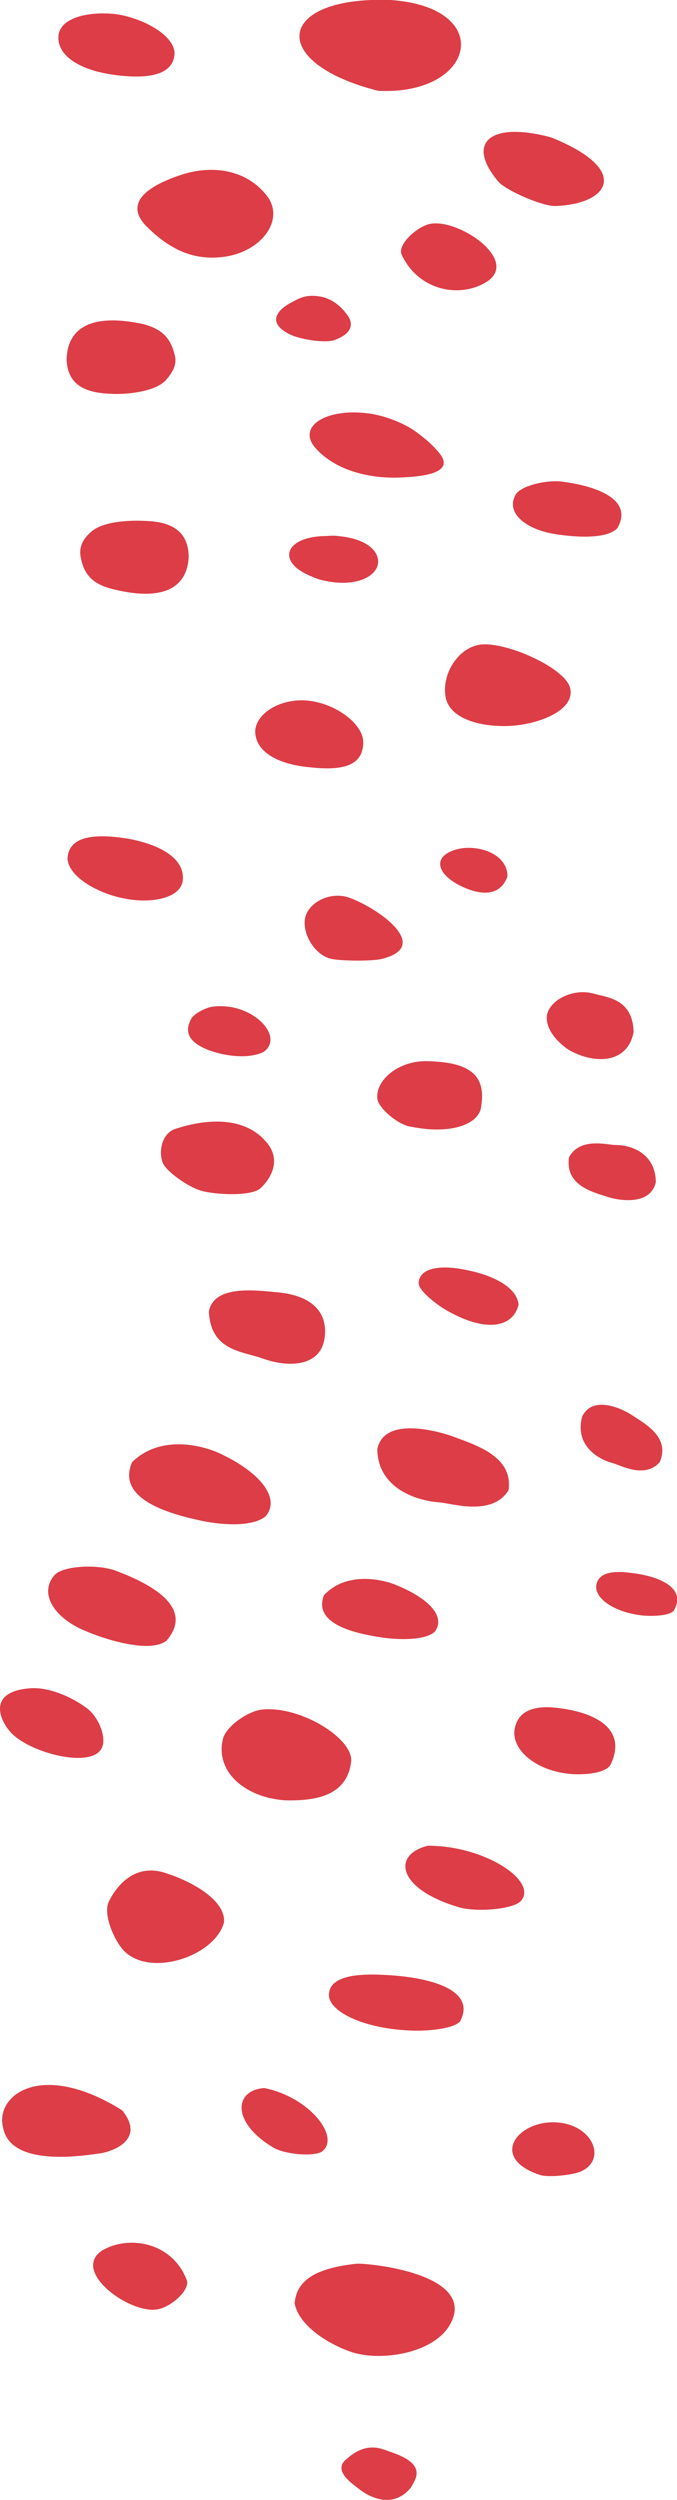 <?xml version="1.0" encoding="utf-8"?>
<!-- Generator: Adobe Illustrator 26.3.1, SVG Export Plug-In . SVG Version: 6.00 Build 0)  -->
<svg version="1.1" id="Layer_1" xmlns="http://www.w3.org/2000/svg" xmlns:xlink="http://www.w3.org/1999/xlink" x="0px" y="0px"
	 viewBox="0 0 67.1 247.6" enable-background="new 0 0 67.1 247.6" xml:space="preserve">
<g>
	<path fill="#DC3D46" d="M26.3,19.2c-2.1-2.5-5.5-2.9-8.6-1.8c-2.9,1-5.4,2.6-3.3,4.9c0.8,0.8,1.7,1.6,2.8,2.2
		c1.2,0.7,2.7,1.1,4.3,1C25.8,25.3,28.5,21.7,26.3,19.2z"/>
	<path fill="#DC3D46" d="M11.2,7.4c3.6,0.5,6,0,6.1-2.1c0-1.8-3.1-3.5-5.8-3.9C8.9,1.1,6,1.7,5.8,3.5C5.6,5.4,7.7,6.9,11.2,7.4z"/>
	<path fill="#DC3D46" d="M38.7,0C38.7,0,38.7,0,38.7,0c-11.3-0.4-12.3,6.2-1.2,9c0,0,0.1,0,0.1,0C47.2,9.4,49.1,0.7,38.7,0z"/>
	<path fill="#DC3D46" d="M34.5,31.3c-0.5-0.7-1.3-1.6-2.6-1.9c-1.5-0.3-2.2,0.1-3.1,0.6c-1.3,0.7-2.3,1.9-0.3,3c1,0.6,3.6,1,4.6,0.7
		C34.5,33.2,35.2,32.4,34.5,31.3z"/>
	<path fill="#DC3D46" d="M48.4,27.8c3-2.2-3.2-6.3-5.9-5.6c-1.4,0.4-3.1,2.1-2.7,3C41.5,28.9,45.8,29.6,48.4,27.8z"/>
	<path fill="#DC3D46" d="M17.3,35.1c-0.4-1.6-1.2-2.5-3.1-3c-4.6-1-7.5,0-7.6,3.5c0.1,2.7,2.1,3.3,4.3,3.4c1.7,0.1,4.4-0.2,5.5-1.3
		C17.1,36.9,17.6,36.1,17.3,35.1z"/>
	<path fill="#DC3D46" d="M54.6,13.6c-6-1.6-8.5,0.5-5.2,4.4c0.8,0.9,4.5,2.5,5.7,2.4C60.4,20.2,62.6,16.8,54.6,13.6z"/>
	<path fill="#DC3D46" d="M31.2,44.3c1.8,2.1,5,3.1,8.3,3c3-0.1,5.7-0.6,3.9-2.6c-0.6-0.7-1.4-1.4-2.4-2.1c-1.1-0.7-2.5-1.3-4.1-1.6
		C32.6,40.3,29.4,42.1,31.2,44.3z"/>
	<path fill="#DC3D46" d="M47.3,63.9c-2.1,0.5-3.6,3.1-3.1,5.3c0.5,2,3.4,2.8,6.2,2.7c2.8-0.1,6.7-1.5,6.1-3.8
		C55.9,66,49.6,63.3,47.3,63.9z"/>
	<path fill="#DC3D46" d="M36,73.5c0-1.8-2.7-3.8-5.4-4.1c-2.6-0.3-5.1,1.1-5.3,2.9c-0.1,2,2,3.4,5.5,3.7C34.4,76.4,36,75.6,36,73.5z
		"/>
	<path fill="#DC3D46" d="M18.1,87.3c0.3-2-1.7-3.5-5.2-4.2c-3.5-0.6-6-0.3-6.2,1.8c-0.1,1.8,2.9,3.6,5.7,4.1
		C14.9,89.5,17.8,89,18.1,87.3z"/>
	<path fill="#DC3D46" d="M34.6,88.9c-1.7-0.6-3.8,0.3-4.3,1.8c-0.5,1.5,0.8,4,2.7,4.3c1.3,0.2,4.4,0.2,5.1-0.1
		C42.7,93.6,37.4,89.9,34.6,88.9z"/>
	<path fill="#DC3D46" d="M17.4,111.8c-1.3,0.4-1.7,2.1-1.3,3.3c0.3,0.9,2.7,2.6,4.1,2.9c1.9,0.4,4.8,0.4,5.6-0.3
		c1.2-1.1,2.1-3,0.5-4.7C23.9,110.3,19.8,111,17.4,111.8z"/>
	<path fill="#DC3D46" d="M30.9,57.1c0.2,0.1,0.5,0.2,0.8,0.3c3,0.8,5.2,0,5.7-1.3c0.4-1.2-0.7-2.7-3.8-3c-0.6-0.1-1.1,0-1.7,0
		C28.2,53.3,27.4,55.7,30.9,57.1z"/>
	<path fill="#DC3D46" d="M59.1,157c-0.2,1.3,1.8,2.7,4.6,3c1.2,0.1,2.7,0,3.1-0.5c1.3-2.3-1.6-3.4-4.1-3.7
		C60.6,155.5,59.3,155.8,59.1,157z"/>
	<path fill="#DC3D46" d="M51,171.3c-0.3,2,2.1,4.1,5.6,4.4c1.5,0.1,3.4-0.1,3.9-0.9c1.8-3.7-1.8-5.2-4.9-5.6
		C53,168.8,51.3,169.4,51,171.3z"/>
	<path fill="#DC3D46" d="M55.7,47.7c-1.5-0.2-4.1,0.4-4.6,1.3c-1,1.8,1,3.3,3.4,3.8c1.5,0.3,5.5,0.8,6.7-0.5
		C63,49.1,58.1,48,55.7,47.7z"/>
	<path fill="#DC3D46" d="M51.4,129.2c-0.2-1.9-3-3-5.1-3.4c-2.7-0.6-4.8-0.2-4.8,1.3c0,0.8,2,2.2,2.3,2.4
		C48.2,132.2,50.9,131.4,51.4,129.2z"/>
	<path fill="#DC3D46" d="M27.6,128c-2.2-0.2-6.4-0.8-6.9,1.9c0.2,3.8,3.1,3.9,5.2,4.6c2.7,1,5.6,0.8,6.2-1.6
		C32.6,130.6,31.6,128.4,27.6,128z"/>
	<path fill="#DC3D46" d="M62.8,102.2c-0.1-3.3-2.6-3.4-4-3.8c-2.2-0.6-4.8,0.9-4.6,2.6c0.1,1.1,1,2.2,2.2,3
		C58.9,105.4,62.2,105.4,62.8,102.2z"/>
	<path fill="#DC3D46" d="M18.9,101c-0.5,1-0.4,2,1.3,2.8c1.5,0.7,4.2,1.2,5.9,0.4c2.2-1.5-1.1-5-5-4.5
		C20.7,99.7,19.2,100.3,18.9,101z"/>
	<path fill="#DC3D46" d="M42.4,105.1c-2.9-0.1-5.2,1.9-5,3.7c0.1,1,2.2,2.7,3.4,2.8c4,0.8,6.8-0.3,6.9-2.1
		C48.2,106.3,46.3,105.2,42.4,105.1z"/>
	<path fill="#DC3D46" d="M14.6,51.6c-1.7-0.1-4.4,0-5.6,1.1c-0.8,0.7-1.2,1.5-1,2.5c0.3,1.6,1.1,2.6,3,3.1c4.6,1.2,7.5,0.3,7.7-3.1
		C18.7,52.4,16.7,51.7,14.6,51.6z"/>
	<path fill="#DC3D46" d="M38,162.2c1.5,0.2,4.1,0.3,5.1-0.6c1.1-1.5-0.6-3.3-3.8-4.6c-1.1-0.5-4.9-1.5-7.2,1
		C31,160.9,35.3,161.8,38,162.2z"/>
	<path fill="#DC3D46" d="M22.1,144.1c-1.3-0.7-5.9-2.3-9,0.7c-1.6,3.6,3.5,5.1,6.8,5.8c1.8,0.4,5,0.7,6.4-0.4
		C27.8,148.5,26,146,22.1,144.1z"/>
	<path fill="#DC3D46" d="M50.3,86.8c0-2.4-3.3-3.3-5.3-2.6c-2.4,0.8-1.5,2.8,1.5,3.9C47.9,88.6,49.6,88.7,50.3,86.8z"/>
	<path fill="#DC3D46" d="M57.7,140.3c-0.7,2.6,1.2,4.1,3,4.6c0.8,0.2,3.2,1.6,4.7-0.1c1-2.4-1.3-3.7-2.7-4.6
		C62,139.7,58.8,138,57.7,140.3z"/>
	<path fill="#DC3D46" d="M60.1,118.5c0.8,0.3,4.3,1.1,4.9-1.4c0-2.7-2.2-3.7-4-3.7c-0.8,0-3.5-0.8-4.6,1.2
		C56,117.3,58.5,118,60.1,118.5z"/>
	<path fill="#DC3D46" d="M50.4,147.6c0.5-3.4-3.3-4.5-5.7-5.4c-1.2-0.4-6.6-2-7.3,1.3c0,3.6,3.4,5.1,6.2,5.3
		C44.8,148.9,48.8,150.2,50.4,147.6z"/>
	<path fill="#DC3D46" d="M34.8,174.5c0.3-2.2-4.8-5.5-8.7-5.2c-1.5,0.1-3.7,1.7-4,2.9c-0.8,3.2,2.1,5.8,6.1,6.1
		C31.6,178.4,34.4,177.7,34.8,174.5z"/>
	<path fill="#DC3D46" d="M3.1,167.2c-4.8,0.3-2.9,3.7-1.7,4.7c2.2,1.9,7.8,3.2,8.7,1.2c0.5-1.1-0.4-3.2-1.6-4
		C7,168,4.8,167.1,3.1,167.2z"/>
	<path fill="#DC3D46" d="M22.2,190.4c0.2-2-2.7-3.9-5.8-4.9c-2.7-0.9-4.6,0.8-5.6,2.8c-0.6,1.2,0.4,3.6,1.3,4.7
		C14.6,196,21.3,193.8,22.2,190.4z"/>
	<path fill="#DC3D46" d="M10.1,222.9c-3.1,2.1,2.9,6.4,5.6,5.8c1.4-0.3,3.2-2,2.8-2.9C17.1,222.1,12.8,221.3,10.1,222.9z"/>
	<path fill="#DC3D46" d="M0.3,210.7c0.7,3.8,7.3,2.9,9.4,2.6c1.7-0.2,4.7-1.5,2.4-4.3C4.1,204-0.5,207.5,0.3,210.7z"/>
	<path fill="#DC3D46" d="M38.2,195.6c-3.4-0.2-5.5,0.3-5.6,1.9c-0.1,1.7,3.4,3.4,8,3.6c1.9,0.1,4.4-0.2,5-0.9
		C47.3,197,42.4,195.8,38.2,195.6z"/>
	<path fill="#DC3D46" d="M5.4,156c-1.7,2,0.3,4.4,3,5.5c1.8,0.8,6.4,2.3,8.1,1c3.1-3.6-2.5-6-5.2-7C9.4,154.9,6.2,155.1,5.4,156z"/>
	<path fill="#DC3D46" d="M27.1,212.7c1.2,0.7,4,0.9,4.8,0.4c1.9-1.4-1.2-5.4-5.7-6.3C23.2,207,22.9,210.2,27.1,212.7z"/>
	<path fill="#DC3D46" d="M42.4,182.8c-3.6,0.9-3,4.3,3.1,6.1c1.8,0.5,5.3,0.2,6.1-0.6C53.4,186.4,48.2,182.8,42.4,182.8z"/>
	<path fill="#DC3D46" d="M35.3,224.2c-4.5,0.5-5.9,1.9-6.1,3.9c0.4,2.3,3.5,4.1,5.5,4.8c2.8,1,8,0.3,9.8-2.5
		C47.7,225.2,36.4,224.1,35.3,224.2z"/>
	<path fill="#DC3D46" d="M54.5,210.2c-3.5,0.2-5.8,3.6-1,5.2c0.8,0.3,3.5,0,4.2-0.4C60.3,213.7,58.5,210,54.5,210.2z"/>
	<path fill="#DC3D46" d="M40.7,246.4c0.6-1,1.6-2.4-2.1-3.6c-0.8-0.3-2.3-1-4.2,0.7c-1.6,1.2,0.7,2.6,1.3,3.1
		C37.2,247.7,39.2,248.2,40.7,246.4z"/>
</g>
</svg>

